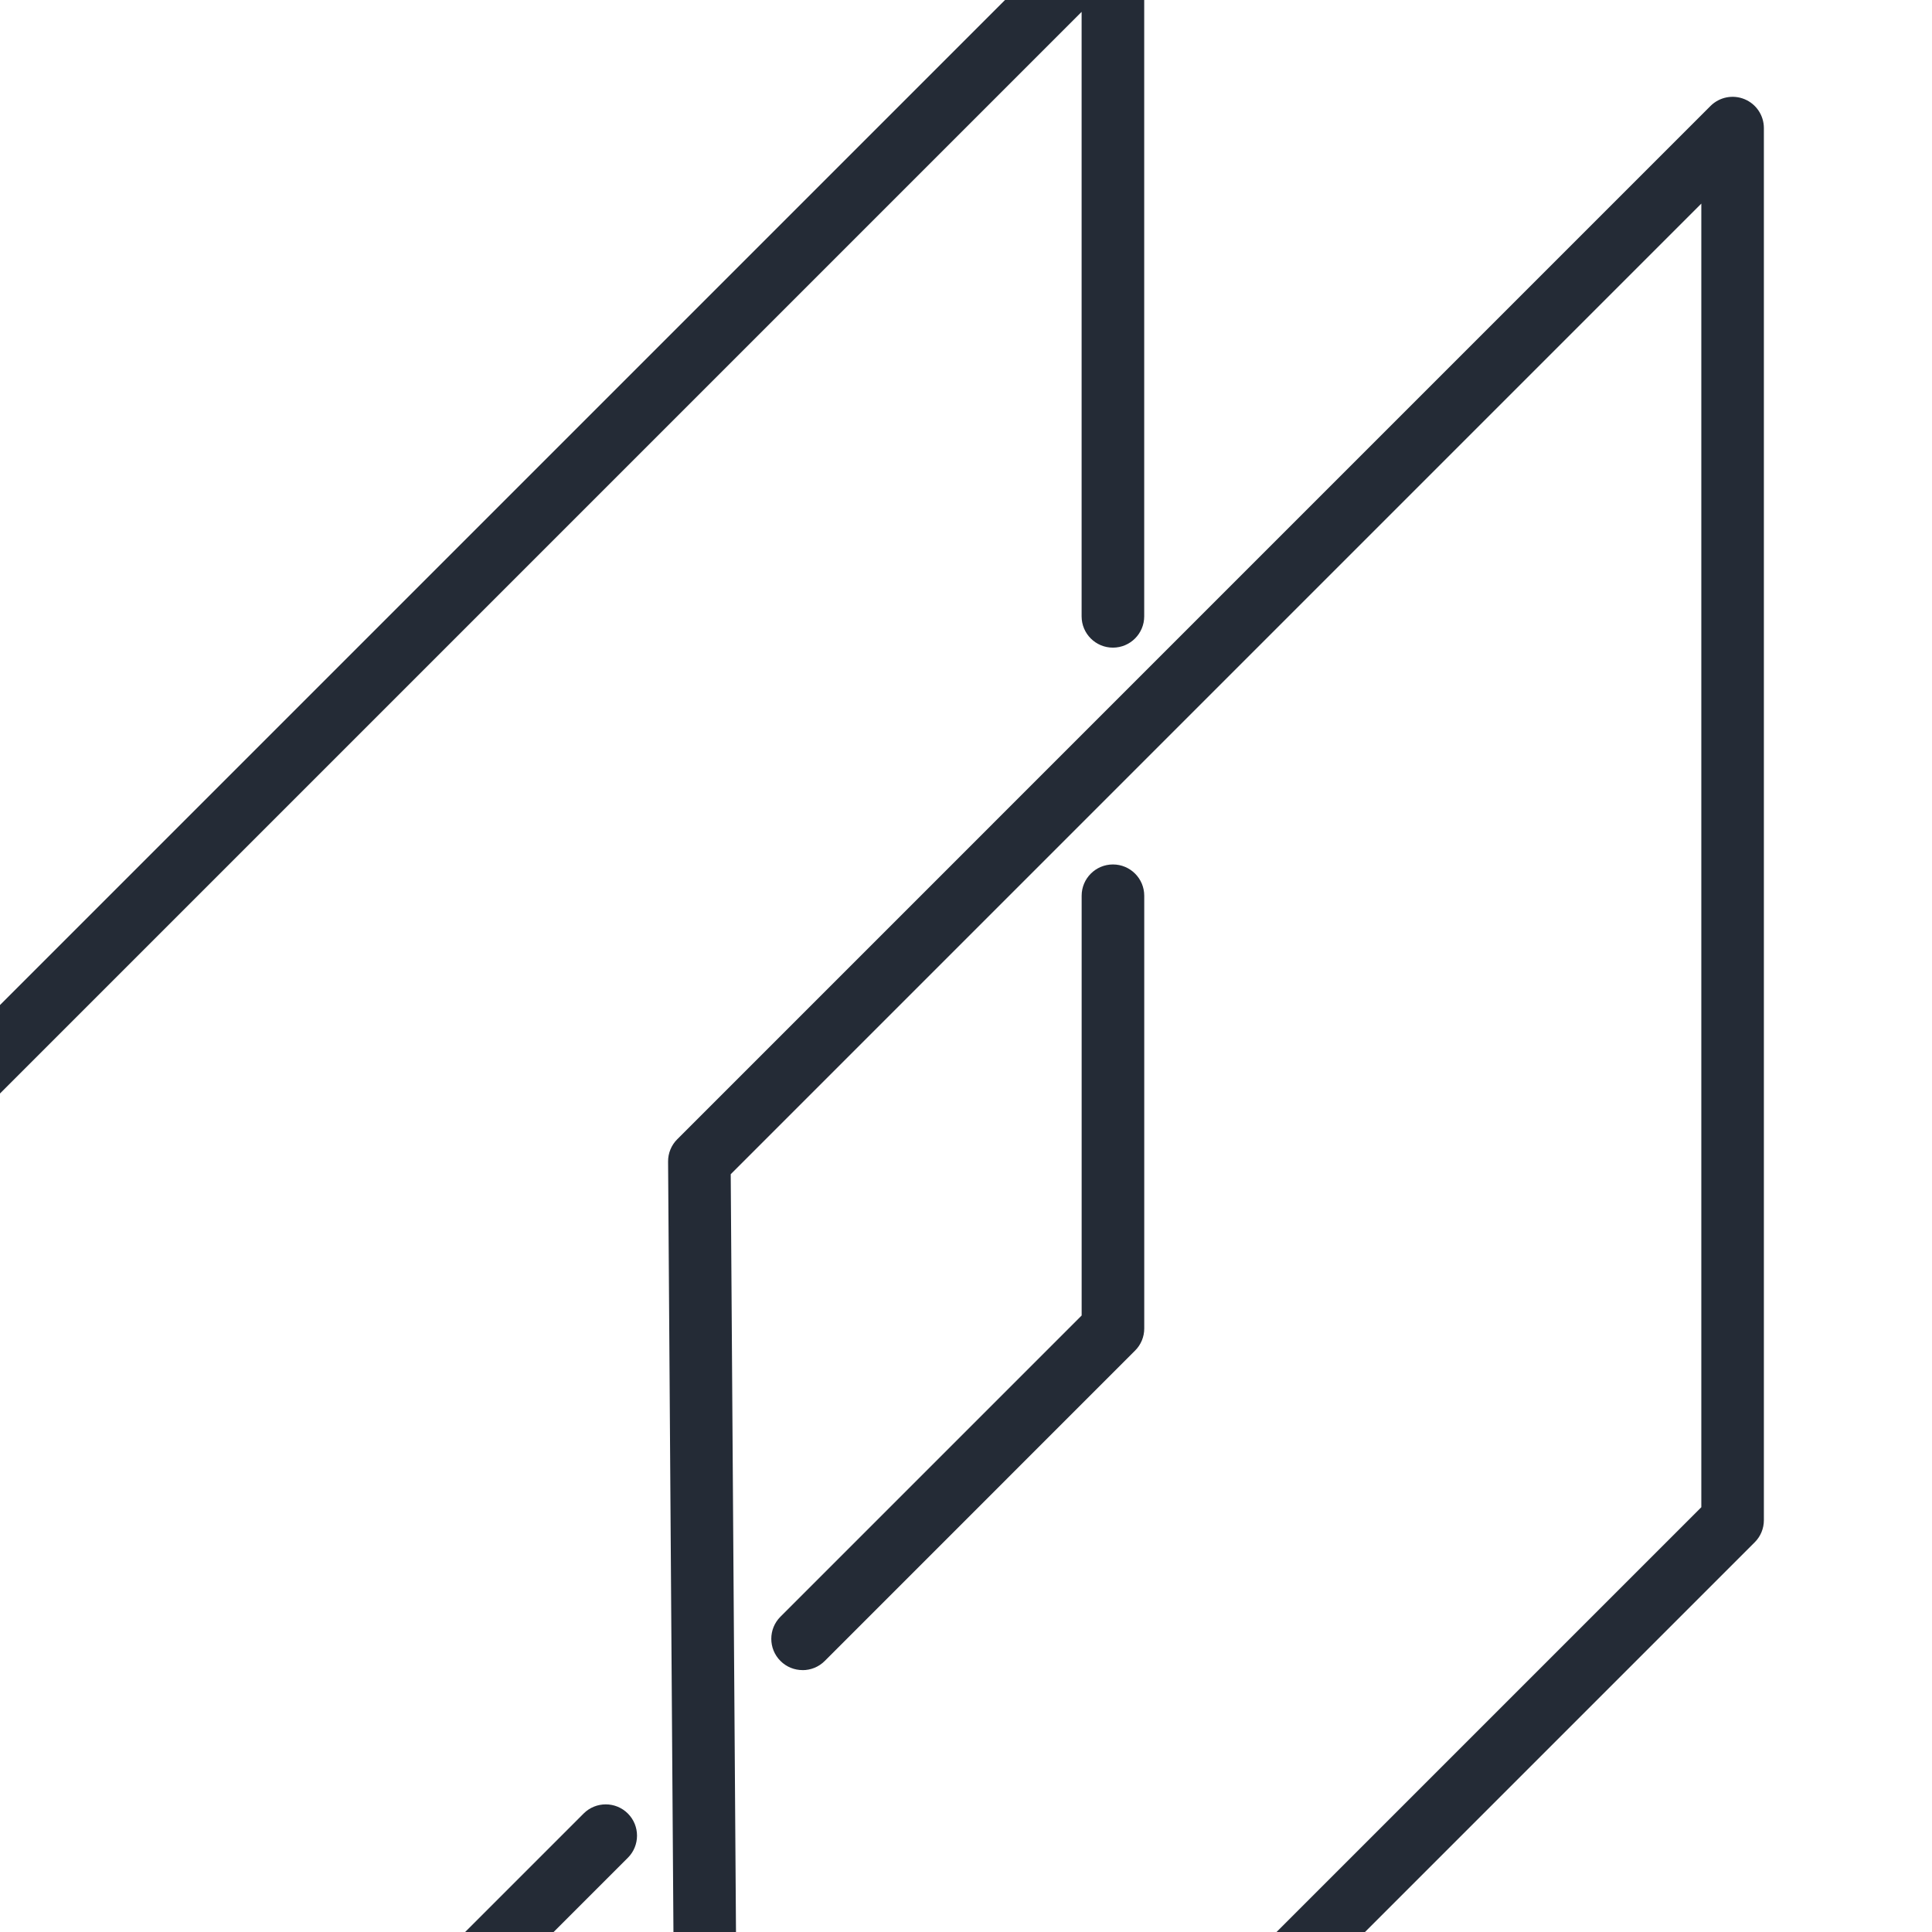<?xml version="1.0" encoding="UTF-8"?>
<svg id="Layer_1" data-name="Layer 1" xmlns="http://www.w3.org/2000/svg" xmlns:xlink="http://www.w3.org/1999/xlink" viewBox="0 0 500 500">
  <rect x="0" y="0" width="500" height="500" fill="#808080" stroke="none"/>
  <defs>
    <style>
      .cls-1 {
        fill: #242b36;
      }

      .cls-2 {
        clip-path: url(#clippath-1);
      }

      .cls-3 {
        clip-path: url(#clippath-3);
      }

      .cls-4 {
        clip-path: url(#clippath-2);
      }

      .cls-5 {
        fill: #fff;
      }

      .cls-6 {
        clip-path: url(#clippath);
      }
    </style>
    <clipPath id="clippath">
      <rect class="cls-5" x="-640.98" y="-612.73" width="517.03" height="517.03"/>
    </clipPath>
    <clipPath id="clippath-1">
      <rect class="cls-5" x="-636.46" y="-4" width="507.99" height="507.99"/>
    </clipPath>
    <clipPath id="clippath-2">
      <rect class="cls-5" x="-638.97" y="598.87" width="513" height="513"/>
    </clipPath>
    <clipPath id="clippath-3">
      <rect class="cls-5" x="-13.03" y="-11.03" width="526.06" height="526.06"/>
    </clipPath>
  </defs>
  <g>
    <rect class="cls-5" x="-640.98" y="-612.73" width="517.03" height="517.03"/>
    <g class="cls-6">
      <g>
        <polygon class="cls-1" points="-512.26 7.3 -359.89 7.3 -359.89 -419.34 145.98 -529.04 145.98 -663.13 -30.77 -736.27 -512.26 -474.19 -512.26 -10.98 -512.26 7.3"/>
        <path class="cls-5" d="M-451.32,42.35c-2.53,0-4.58-2.05-4.58-4.58v-466.92l-58.99-41.3c-1.64-1.15-2.34-3.22-1.74-5.13.6-1.9,2.37-3.2,4.37-3.2h44.76L116.74-731.33c2.32-1.01,5.01.07,6.01,2.38,1,2.32-.07,5.01-2.39,6.02l-585.11,252.94c-.57.25-1.19.38-1.81.38h-31.2l49.06,34.34c1.22.86,1.95,2.26,1.95,3.75V37.78c0,2.53-2.05,4.58-4.58,4.58Z"/>
      </g>
    </g>
  </g>
  <g>
    <rect class="cls-5" x="-636.46" y="-4" width="507.99" height="507.99"/>
    <g class="cls-2">
      <g>
        <g>
          <path class="cls-1" d="M588.2,182.26l-157.14-39.48c-5.89-1.48-7.98-4.81-4.66-7.44l88.47-70.13c3.32-2.63,10.78-3.56,16.67-2.08l157.14,39.48c5.89,1.48,7.98,4.81,4.66,7.44l-88.47,70.13c-3.32,2.63-10.78,3.56-16.67,2.08Z"/>
          <path class="cls-1" d="M452.25,290.02l-157.14-39.48c-5.89-1.48-7.98-4.81-4.66-7.44l88.47-70.13c3.32-2.63,10.78-3.56,16.67-2.08l157.14,39.48c5.89,1.48,7.98,4.81,4.66,7.44l-88.47,70.13c-3.32,2.63-10.78,3.56-16.67,2.08Z"/>
          <path class="cls-1" d="M316.3,397.78l-157.14-39.48c-5.89-1.48-7.98-4.81-4.66-7.44l88.47-70.13c3.32-2.63,10.78-3.56,16.67-2.08l157.14,39.48c5.89,1.48,7.98,4.81,4.66,7.44l-88.47,70.13c-3.32,2.63-10.78,3.56-16.67,2.08Z"/>
          <path class="cls-1" d="M180.36,505.53l-157.14-39.48c-5.89-1.48-7.98-4.81-4.66-7.44l88.47-70.13c3.32-2.63,10.78-3.56,16.67-2.08l157.14,39.48c5.89,1.48,7.98,4.81,4.66,7.44l-88.47,70.13c-3.32,2.63-10.78,3.56-16.67,2.08Z"/>
          <path class="cls-1" d="M44.41,613.29l-157.14-39.48c-5.89-1.48-7.98-4.81-4.66-7.44l88.47-70.13c3.32-2.63,10.78-3.56,16.67-2.08l157.14,39.48c5.89,1.48,7.98,4.81,4.66,7.44l-88.47,70.13c-3.32,2.63-10.78,3.56-16.67,2.08Z"/>
        </g>
        <g>
          <path class="cls-1" d="M346.74,121.59l-157.14-39.48c-5.89-1.48-7.98-4.81-4.66-7.44L273.42,4.55c3.32-2.63,10.78-3.56,16.67-2.08l157.14,39.48c5.89,1.48,7.98,4.81,4.66,7.44l-88.47,70.13c-3.32,2.63-10.78,3.56-16.67,2.08Z"/>
          <path class="cls-1" d="M210.8,229.35l-157.14-39.48c-5.89-1.48-7.98-4.81-4.66-7.44l88.47-70.13c3.32-2.63,10.78-3.56,16.67-2.08l157.14,39.48c5.89,1.48,7.98,4.81,4.66,7.44l-88.47,70.13c-3.32,2.63-10.78,3.56-16.67,2.08Z"/>
          <path class="cls-1" d="M74.85,337.11l-157.14-39.48c-5.89-1.48-7.98-4.81-4.66-7.44L1.52,220.06c3.32-2.63,10.78-3.56,16.67-2.08l157.14,39.48c5.89,1.48,7.98,4.81,4.66,7.44l-88.47,70.13c-3.32,2.63-10.78,3.56-16.67,2.08Z"/>
          <path class="cls-1" d="M-61.1,444.86l-157.14-39.48c-5.89-1.48-7.98-4.81-4.66-7.44l88.47-70.13c3.32-2.63,10.78-3.56,16.67-2.08l157.14,39.48c5.89,1.48,7.98,4.81,4.66,7.44l-88.47,70.13c-3.32,2.63-10.78,3.56-16.67,2.08Z"/>
        </g>
        <g>
          <path class="cls-1" d="M105.29,60.92L-51.85,21.44c-5.89-1.48-7.98-4.81-4.66-7.44L31.96-56.12c3.32-2.63,10.78-3.56,16.67-2.08L205.77-18.72c5.89,1.48,7.98,4.81,4.66,7.44L121.96,58.85c-3.32,2.63-10.78,3.56-16.67,2.08Z"/>
          <path class="cls-1" d="M-30.66,168.68l-157.14-39.48c-5.89-1.48-7.98-4.81-4.66-7.44L-103.98,51.63c3.32-2.63,10.78-3.56,16.67-2.08l157.14,39.48c5.89,1.48,7.98,4.81,4.66,7.44L-13.99,166.6c-3.32,2.63-10.78,3.56-16.67,2.08Z"/>
        </g>
      </g>
      <path class="cls-5" d="M37.67,393.97c-.35,0-.71-.04-1.07-.13l-148.16-35.96c-2.02-.49-3.43-2.29-3.43-4.37v-33.83c0-2.48,2.01-4.5,4.5-4.5s4.5,2.01,4.5,4.5v30.3l144.72,35.13c2.41.59,3.89,3.02,3.31,5.43-.5,2.06-2.34,3.44-4.36,3.44Z"/>
    </g>
  </g>
  <g>
    <rect class="cls-5" x="-638.97" y="598.87" width="513" height="513"/>
    <g class="cls-4">
      <polygon class="cls-1" points="-265.85 703.28 -265.85 319.12 35.99 155.27 69.25 182.67 -197.75 338.76 -197.75 703.28 -265.85 703.28"/>
    </g>
  </g>
  <g>
    <rect class="cls-5" x="-13.03" y="-11.03" width="526.06" height="526.06"/>
    <g>
      <rect class="cls-5" x="-13.03" y="-11.03" width="526.06" height="526.06"/>
      <g class="cls-3">
        <path class="cls-1" d="M-34.76,674.69c-1.05,0-2.1-.2-3.11-.62-3.03-1.26-4.99-4.22-4.99-7.5l.87-361.14c0-2.14.86-4.19,2.37-5.71L282.3-22.2c2.32-2.32,5.8-3.01,8.82-1.76,3.03,1.25,5,4.2,5,7.48v175.99c0,4.47-3.63,8.1-8.1,8.1s-8.1-3.62-8.1-8.1V3.07L-25.81,308.81l-.81,338.19,177.66-177.66c3.16-3.16,8.29-3.16,11.45,0,3.16,3.16,3.16,8.29,0,11.45L-29.04,672.31c-1.55,1.55-3.62,2.37-5.72,2.37Z"/>
        <path class="cls-1" d="M207.7,432.22c-2.07,0-4.14-.79-5.72-2.37-3.16-3.16-3.16-8.29,0-11.45l77.95-77.95v-108.63c0-4.47,3.63-8.1,8.1-8.1s8.1,3.62,8.1,8.1v111.99c0,2.15-.85,4.21-2.37,5.72l-80.32,80.33c-1.58,1.58-3.65,2.37-5.72,2.37Z"/>
        <path class="cls-1" d="M183.48,666.44c-1.03,0-2.08-.2-3.07-.61-3.02-1.24-5-4.17-5.02-7.43l-2.49-357.78c-.02-2.17.84-4.25,2.37-5.78L442.67,27.43c2.32-2.32,5.8-3.01,8.82-1.76,3.03,1.25,5,4.21,5,7.48v360.27c0,2.15-.85,4.21-2.37,5.72l-264.92,264.92c-1.55,1.55-3.62,2.37-5.72,2.37ZM189.11,303.89l2.33,335.04,248.86-248.86V52.69l-251.19,251.2Z"/>
      </g>
    </g>
  </g>
</svg>